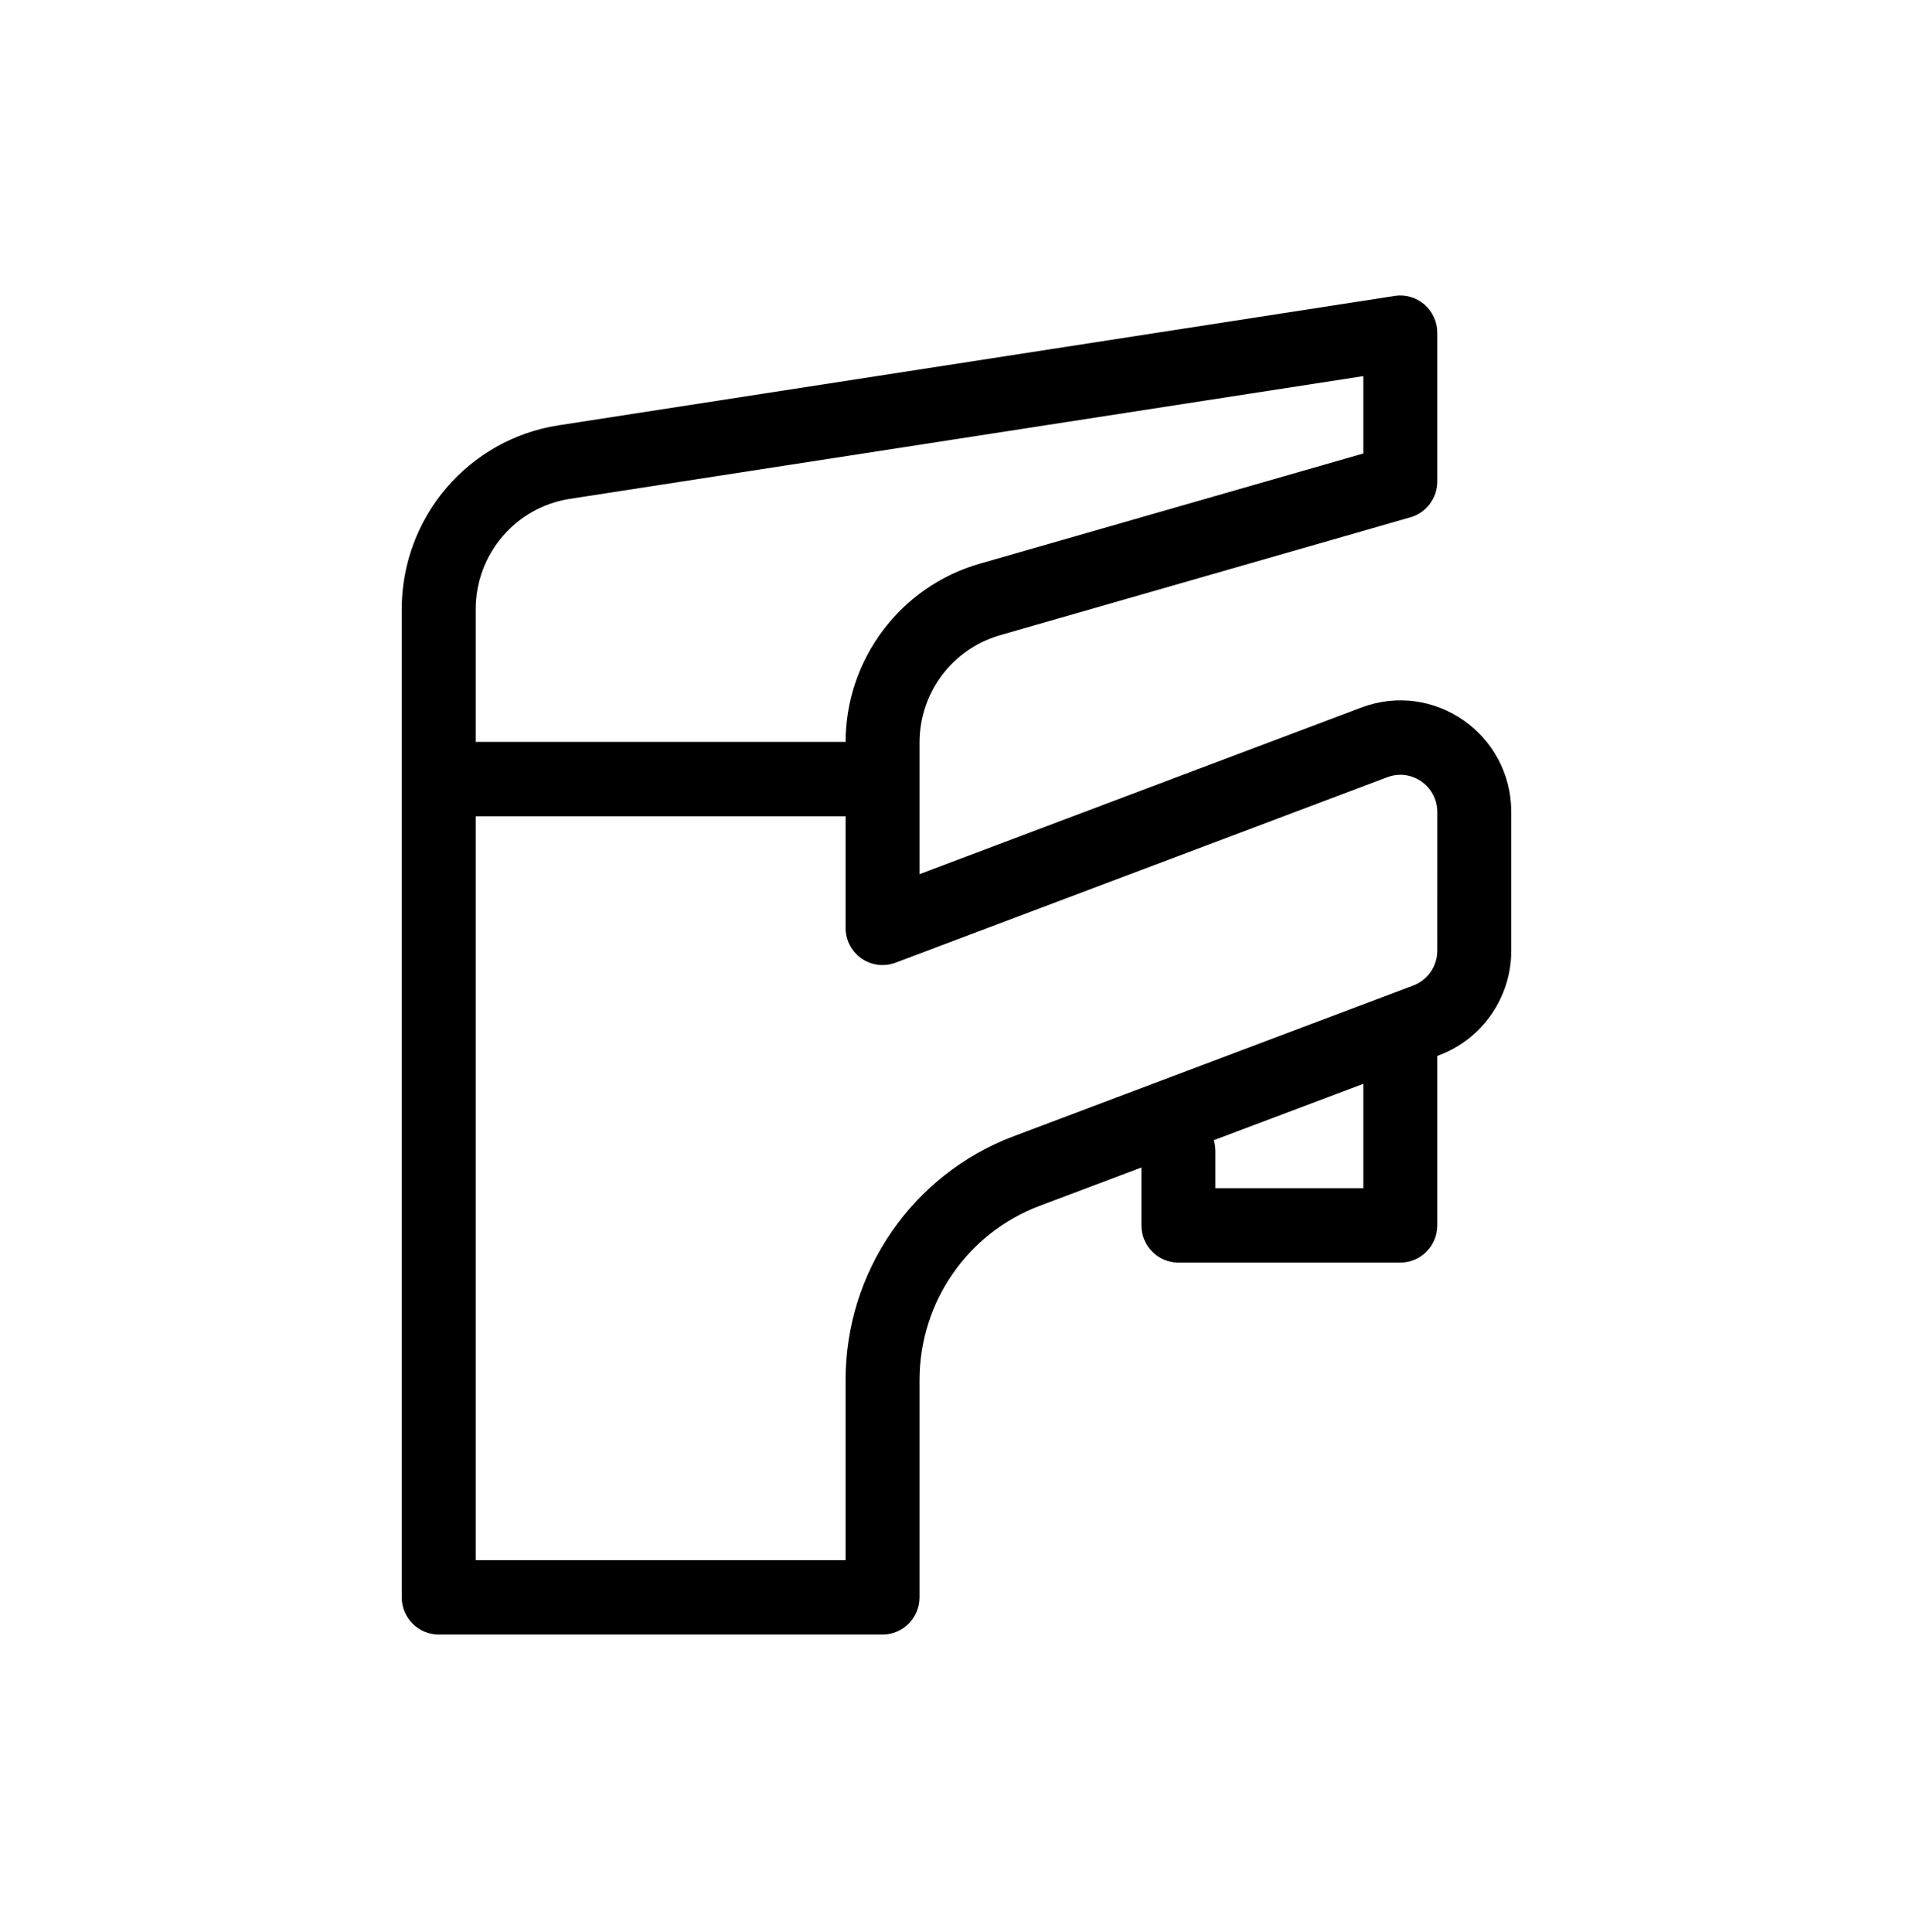<svg xmlns="http://www.w3.org/2000/svg" width="100" height="101" viewBox="0 0 100 101" fill="none"><path fill-rule="evenodd" clip-rule="evenodd" d="M74.459 15.919C74.887 16.288 75.133 16.828 75.133 17.395V25.172C75.133 26.041 74.561 26.804 73.731 27.042L52.273 33.208C49.783 33.924 48.067 36.213 48.067 38.817V45.699L71.163 36.988C74.955 35.558 79 38.377 79 42.45V49.698C79 52.13 77.5 54.307 75.237 55.161L75.133 55.2V64.059C75.133 65.133 74.268 66.004 73.2 66.004H61.6C60.532 66.004 59.667 65.133 59.667 64.059V61.032L54.339 63.042C50.566 64.465 48.067 68.093 48.067 72.145V83.505C48.067 84.579 47.201 85.449 46.133 85.449H22.933C21.865 85.449 21 84.579 21 83.505V31.844C21 27.046 24.481 22.965 29.197 22.235L72.906 15.472C73.463 15.386 74.031 15.548 74.459 15.918L74.459 15.919ZM63.451 59.606C63.505 59.785 63.534 59.975 63.534 60.171V62.116H71.267V56.658L63.451 59.606ZM51.211 29.47C47.072 30.659 44.215 34.457 44.2 38.783H24.867V31.846C24.867 28.967 26.956 26.518 29.785 26.08L71.267 19.662V23.707L51.211 29.47ZM75.134 42.451C75.134 41.093 73.785 40.153 72.521 40.63L46.812 50.327C46.219 50.55 45.553 50.467 45.032 50.104C44.511 49.741 44.2 49.144 44.2 48.506V42.672H24.867V81.561H44.2V72.147C44.2 66.473 47.699 61.394 52.981 59.402L73.879 51.52C74.633 51.235 75.133 50.51 75.133 49.699L75.134 42.451Z" fill="black"/></svg>